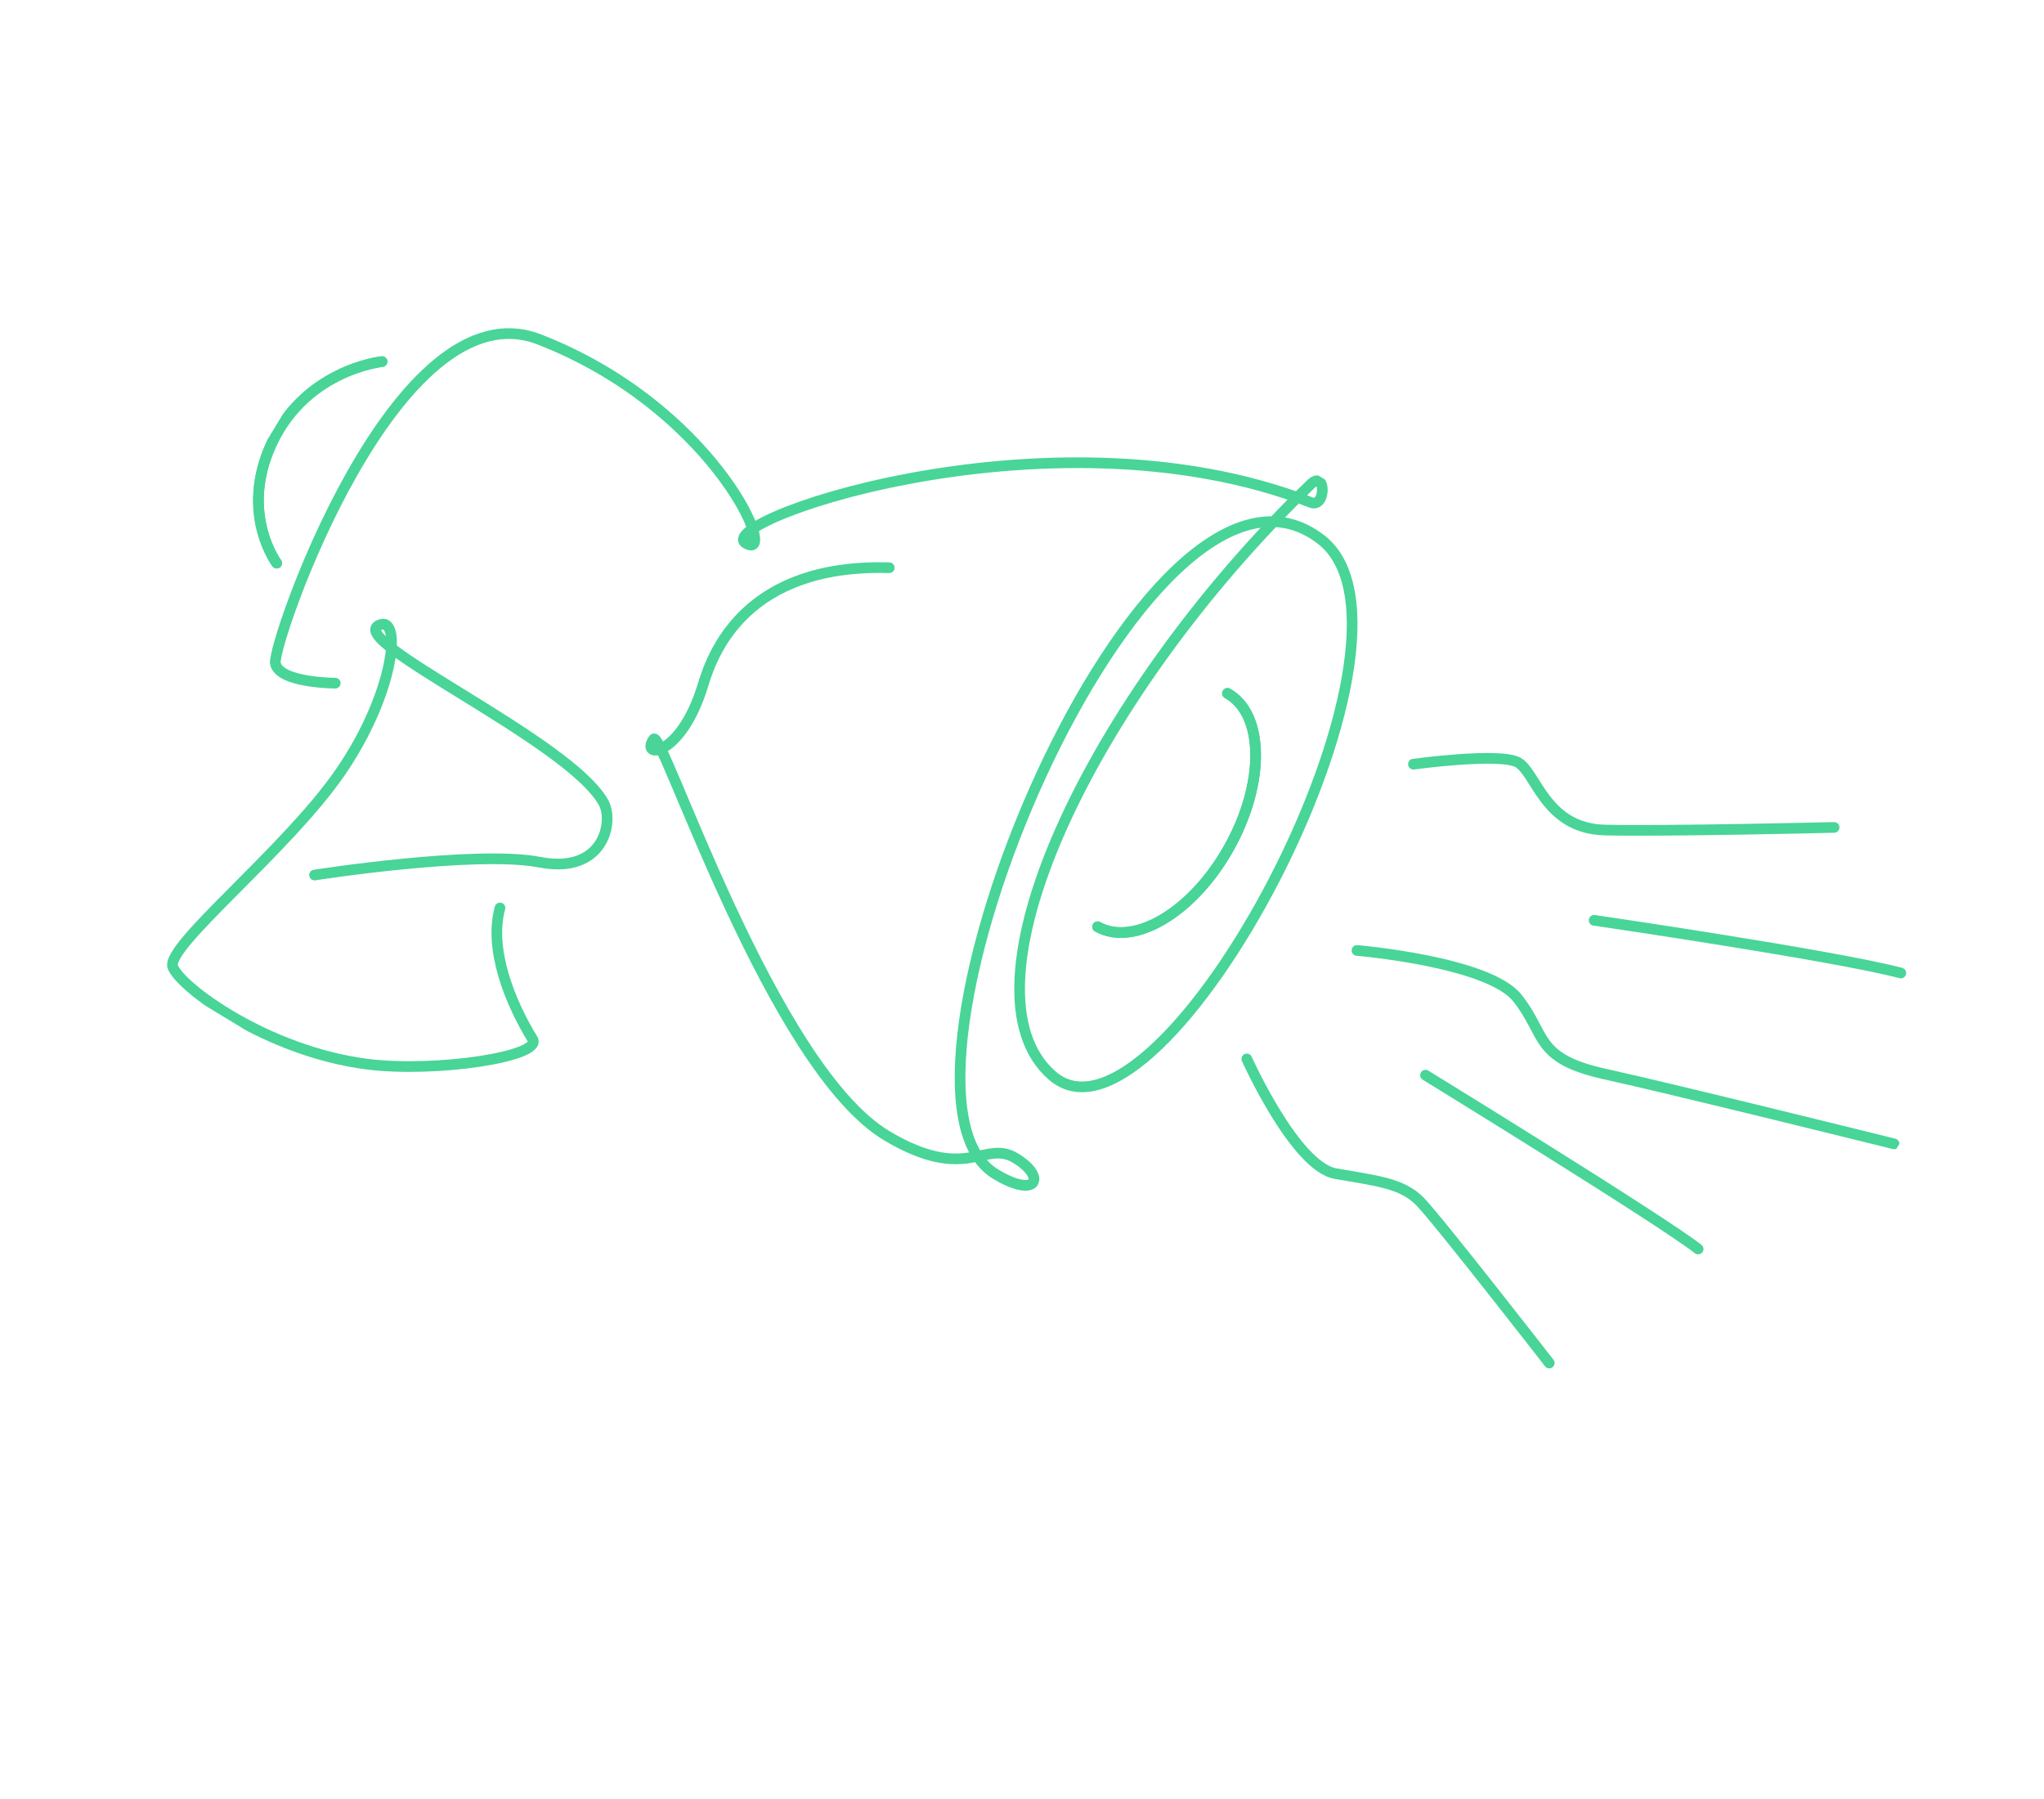 <svg width="383" height="337" viewBox="0 0 383 337" fill="none" xmlns="http://www.w3.org/2000/svg">
<g clip-path="url(#clip0_3021_4850)">
<path
      d="M58.938 163.937C58.938 163.937 89.17 159.218 101.15 161.534C113.129 163.85 115.078 153.935 113.09 150.362C106.577 138.654 64.478 119.999 71.067 117.103C75.429 115.186 73.897 129.998 63.749 144.707C53.602 159.417 30.883 177.338 32.386 181.176C33.89 185.014 49.978 196.915 68.648 199.349C81.471 201.02 101.787 197.936 99.799 194.691C95.401 187.514 91.586 177.638 93.689 170.105"
      stroke="#48D597"
      stroke-width="2"
      stroke-linecap="round"
      stroke-linejoin="round"
    />
<path
      d="M62.818 127.989C62.818 127.989 52.24 127.963 51.601 124.256C50.962 120.55 74.244 53.173 101.043 63.593C132.89 75.977 145.244 103.489 140.433 102.073C129.753 98.93 195.932 74.766 245.65 94.14C248.48 95.243 248.512 87.902 245.618 90.705C203.503 131.497 178.798 185.83 197.245 201.572C217.763 219.081 270.847 119.259 247.581 101.116C214.538 75.349 161.129 204.553 186.529 219.951C194.329 224.68 196.151 220.526 190.3 216.98C184.45 213.433 181.238 221.697 166.274 212.849C144.554 200.008 124.052 136.211 122.481 138.467C119.813 142.3 127.659 141.837 131.736 128.301C133.657 121.92 139.993 105.6 166.625 106.364"
      stroke="#48D597"
      stroke-width="2"
      stroke-linecap="round"
      stroke-linejoin="round"
    />
<path
      d="M51.846 105.499C51.846 105.499 45.345 96.81 50.274 84.531C56.396 69.282 71.588 67.744 71.588 67.744"
      stroke="#48D597"
      stroke-width="2"
      stroke-linecap="round"
      stroke-linejoin="round"
    />
<path
      d="M233.623 198.39C233.623 198.39 242.676 218.535 250.236 219.872C257.795 221.209 262.664 221.621 266.052 225.073C269.441 228.526 290.294 255.361 290.294 255.361"
      stroke="#48D597"
      stroke-width="2"
      stroke-linecap="round"
      stroke-linejoin="round"
    />
<path
      d="M264.848 143.167C264.848 143.167 280.881 140.968 284.378 142.813C287.876 144.658 289.449 155.227 300.695 155.506C311.941 155.785 343.672 155.016 343.672 155.016"
      stroke="#48D597"
      stroke-width="2"
      stroke-linecap="round"
      stroke-linejoin="round"
    />
<path
      d="M254.264 178.064C254.264 178.064 278.795 180.136 284.28 186.936C289.766 193.735 287.416 198.286 300.64 201.202C313.864 204.118 354.907 214.304 354.907 214.304"
      stroke="#48D597"
      stroke-width="2"
      stroke-linecap="round"
      stroke-linejoin="round"
    />
<path
      d="M267.106 201.431C267.106 201.431 310.906 228.331 318.195 233.998"
      stroke="#48D597"
      stroke-width="2"
      stroke-linecap="round"
      stroke-linejoin="round"
    />
<path
      d="M298.706 172.418C298.706 172.418 343.685 178.999 356.165 182.293"
      stroke="#48D597"
      stroke-width="2"
      stroke-linecap="round"
      stroke-linejoin="round"
    />
<path
      d="M205.665 173.627C212.574 177.471 223.621 170.799 230.34 158.725C237.058 146.65 236.903 133.745 229.994 129.901"
      stroke="#48D597"
      stroke-width="2"
      stroke-linecap="round"
      stroke-linejoin="round"
    />
<path
      d="M51.844 105.498C51.844 105.498 45.342 96.811 50.274 84.532C56.395 69.28 71.585 67.745 71.585 67.745"
      stroke="#48D597"
      stroke-width="2"
      stroke-linecap="round"
      stroke-linejoin="round"
    />
<path
      d="M205.667 173.627C212.574 177.472 223.621 170.799 230.339 158.725C237.058 146.652 236.905 133.746 229.997 129.901"
      stroke="#48D597"
      stroke-width="2"
      stroke-linecap="round"
      stroke-linejoin="round"
    />
</g>
<defs>
<clipPath id="clip0_3021_4850">
<rect width="329.861" height="193.05" fill="white" transform="translate(100.077) rotate(31.225)" />
</clipPath>
</defs>
</svg>
